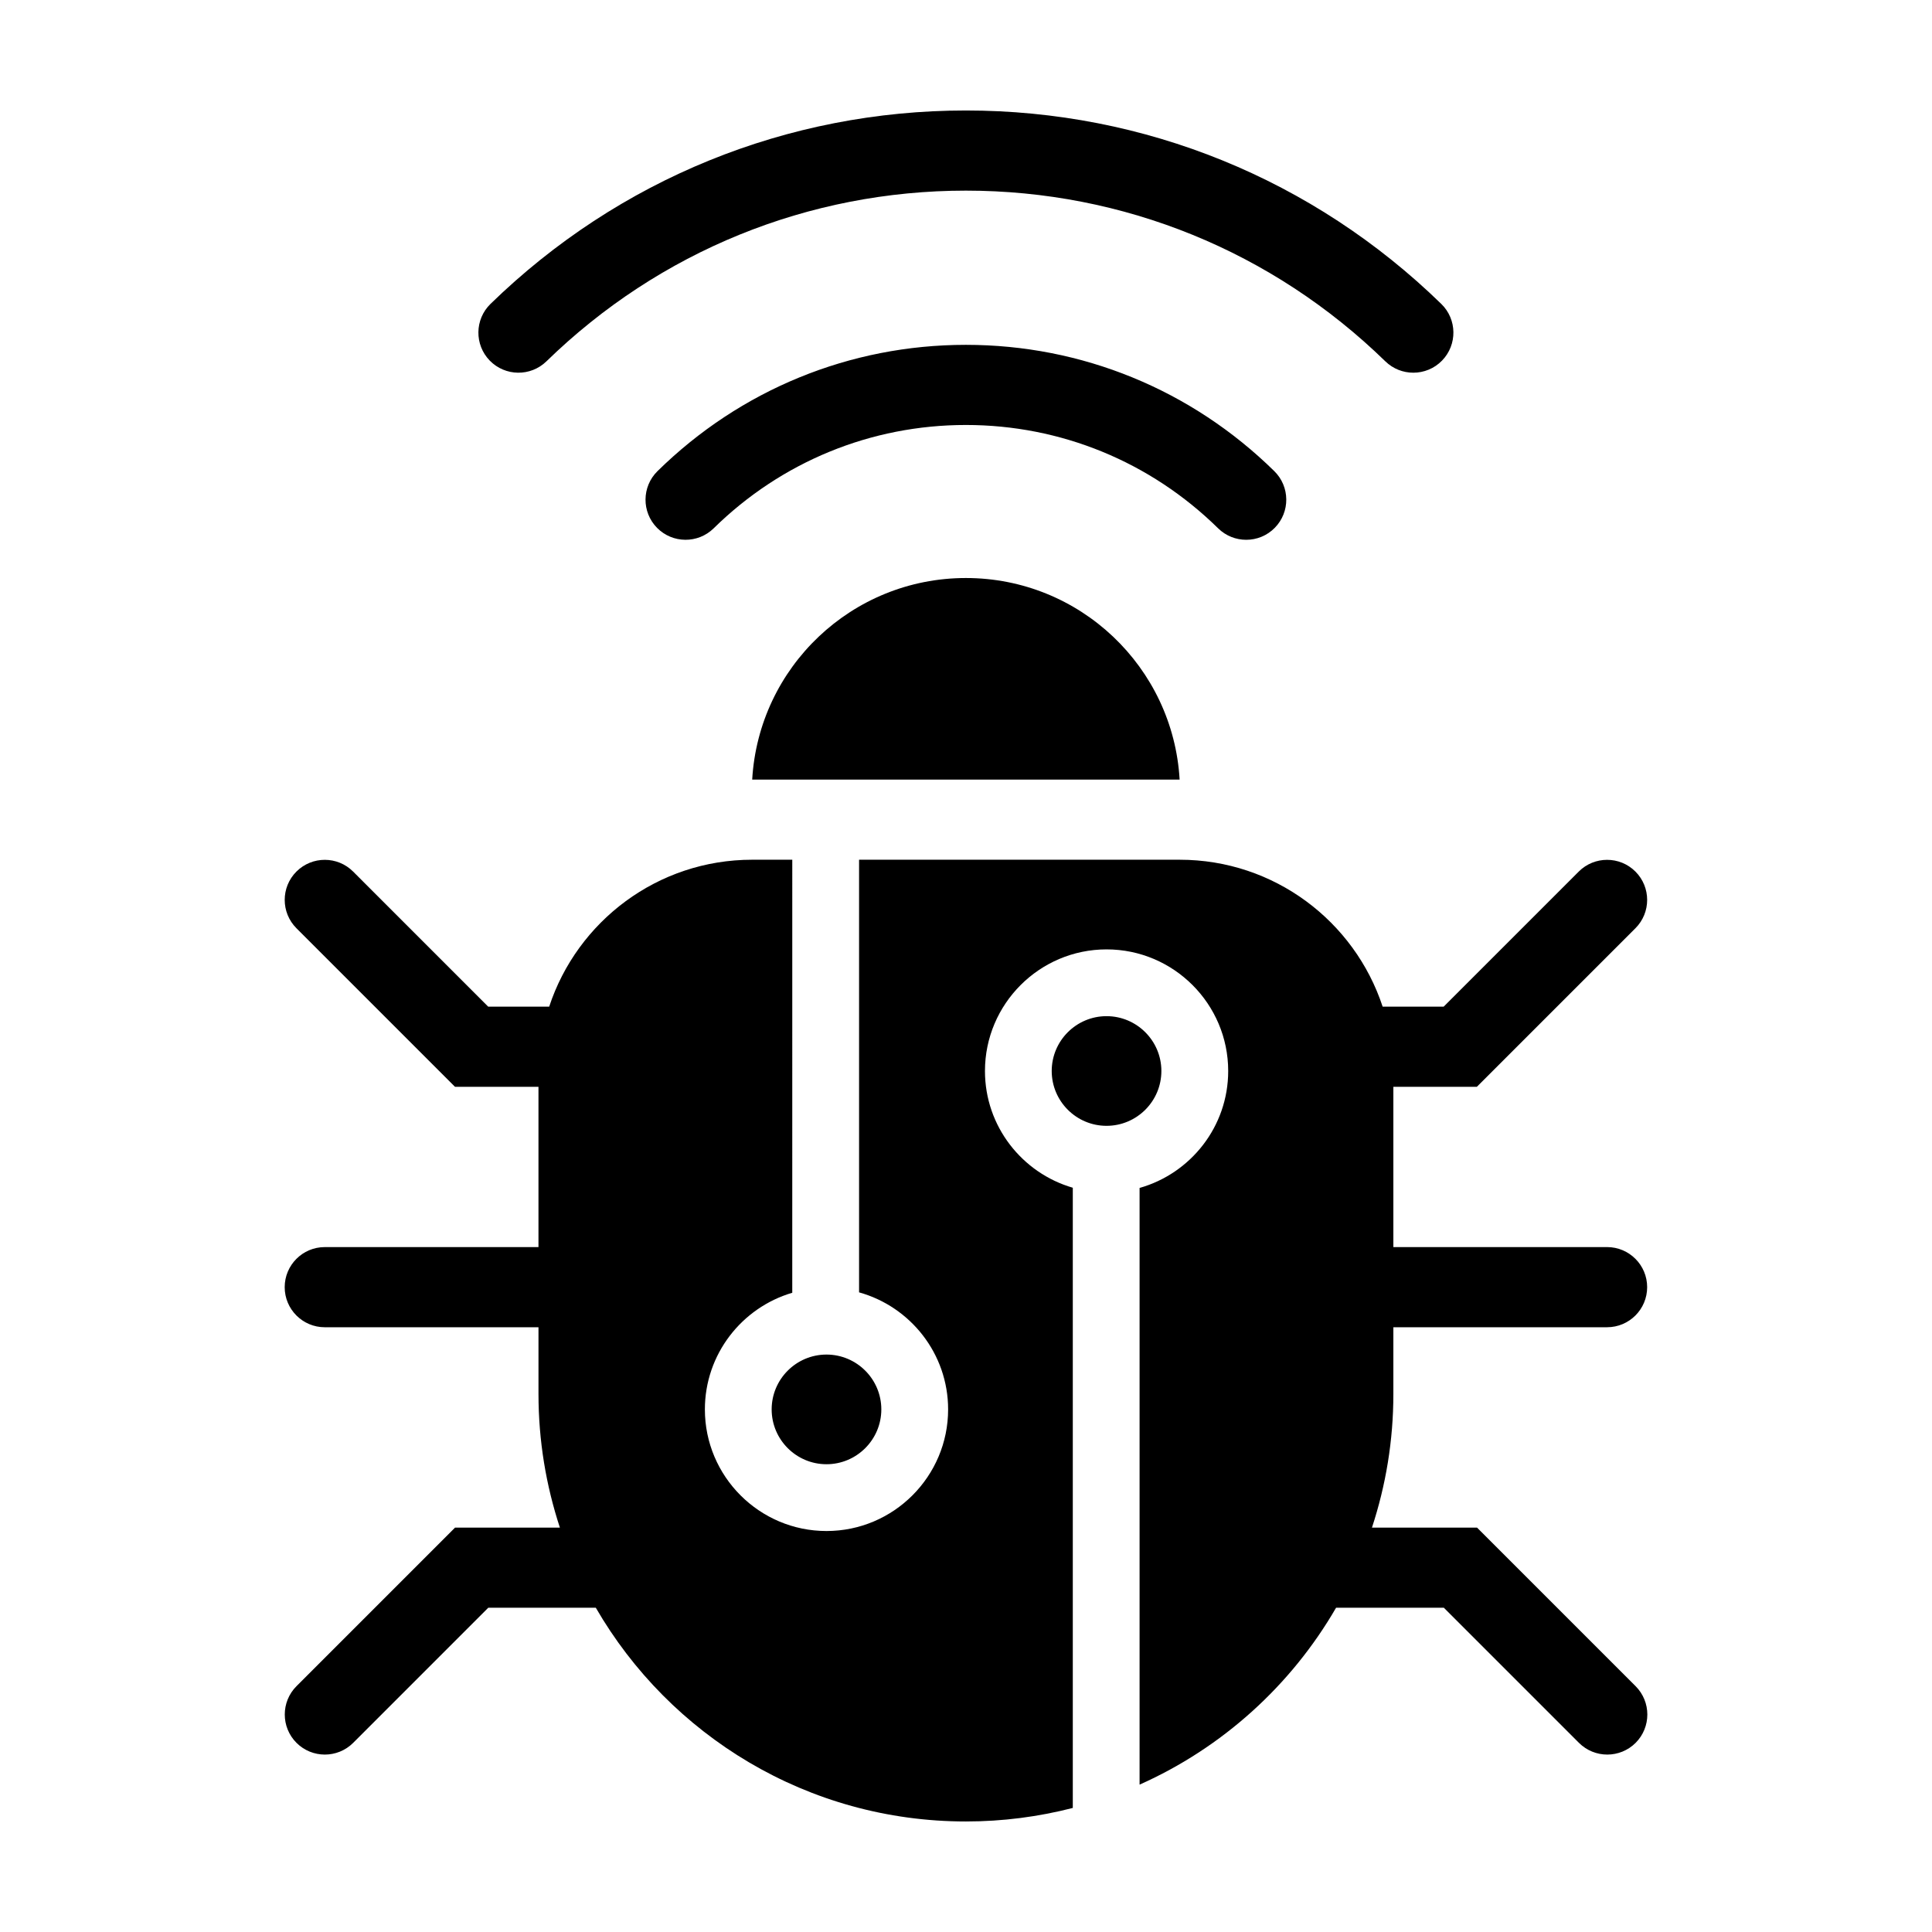 <?xml version="1.0" encoding="UTF-8"?>
<!-- Uploaded to: SVG Repo, www.svgrepo.com, Generator: SVG Repo Mixer Tools -->
<svg fill="#000000" width="800px" height="800px" version="1.1" viewBox="144 144 512 512" xmlns="http://www.w3.org/2000/svg">
 <path d="m518.54 242.77c-2.672 0-5.344-1.004-7.41-3.012-29.945-29.172-69.426-45.238-111.16-45.238s-81.215 16.066-111.16 45.238c-4.203 4.09-10.926 4.004-15.02-0.195-4.09-4.203-4.004-10.922 0.195-15.02 33.949-33.055 78.688-51.262 125.99-51.262 47.301 0 92.039 18.207 125.98 51.262 4.203 4.09 4.293 10.816 0.195 15.02-2.078 2.137-4.836 3.207-7.606 3.207zm-36.707 41.105c4.109-4.188 4.051-10.906-0.133-15.02-21.973-21.582-50.996-33.469-81.727-33.469-30.73 0-59.758 11.887-81.727 33.469-4.18 4.109-4.242 10.832-0.133 15.02 4.109 4.18 10.832 4.242 15.02 0.133 17.973-17.66 41.711-27.383 66.84-27.383 25.129 0 48.871 9.723 66.84 27.383 2.066 2.031 4.758 3.043 7.441 3.043 2.754 0.004 5.504-1.059 7.578-3.176zm-25.219 66.723c-1.723-29.789-26.414-53.418-56.637-53.418-30.223 0-54.914 23.629-56.637 53.418zm-4.836 77.227c0-8.012-6.519-14.531-14.531-14.531s-14.531 6.519-14.531 14.531 6.519 14.531 14.531 14.531c8.016-0.004 14.531-6.519 14.531-14.531zm-103.28 89.68c0 8.012 6.519 14.531 14.531 14.531s14.531-6.519 14.531-14.531c0-8.012-6.519-14.531-14.531-14.531s-14.531 6.519-14.531 14.531zm228.95 73.344-42.02-42.02h-27.844c3.664-11.141 5.672-23.035 5.672-35.398v-17.699h56.637c5.863 0 10.621-4.758 10.621-10.621s-4.758-10.621-10.621-10.621l-56.637 0.004v-42.48h22.129l42.02-42.02c4.144-4.144 4.144-10.871 0-15.02-4.144-4.144-10.871-4.144-15.02 0l-35.801 35.801h-16.168c-7.438-22.609-28.707-38.938-53.801-38.938h-84.953v114.65c13.586 3.785 23.598 16.242 23.598 31.02 0 17.77-14.461 32.23-32.23 32.23-17.77 0-32.23-14.461-32.23-32.23 0-14.621 9.793-26.98 23.156-30.91l0.004-114.76h-10.621c-25.094 0-46.367 16.328-53.801 38.938h-16.164l-35.797-35.801c-4.144-4.144-10.871-4.144-15.02 0-4.144 4.144-4.144 10.871 0 15.02l42.02 42.02h22.121v42.48h-56.633c-5.863 0-10.621 4.758-10.621 10.621 0 5.863 4.758 10.621 10.621 10.621h56.637v17.699c0 12.367 2.012 24.258 5.672 35.398h-27.781l-42.02 42.02c-4.144 4.144-4.144 10.871 0 15.02 2.074 2.074 4.793 3.109 7.512 3.109 2.715 0 5.438-1.039 7.512-3.109l35.797-35.801h28.5c19.59 33.848 56.164 56.637 98.086 56.637 9.785 0 19.266-1.254 28.32-3.586v-164.36c-13.422-3.894-23.277-16.273-23.277-30.934 0-17.77 14.461-32.23 32.23-32.23s32.23 14.461 32.23 32.23c0 14.738-9.957 27.164-23.484 30.988v158.13c21.902-9.758 40.137-26.258 52.07-46.875h28.566l35.801 35.801c2.074 2.074 4.793 3.109 7.512 3.109s5.438-1.039 7.512-3.109c4.133-4.148 4.133-10.867-0.012-15.02z"/>
</svg>